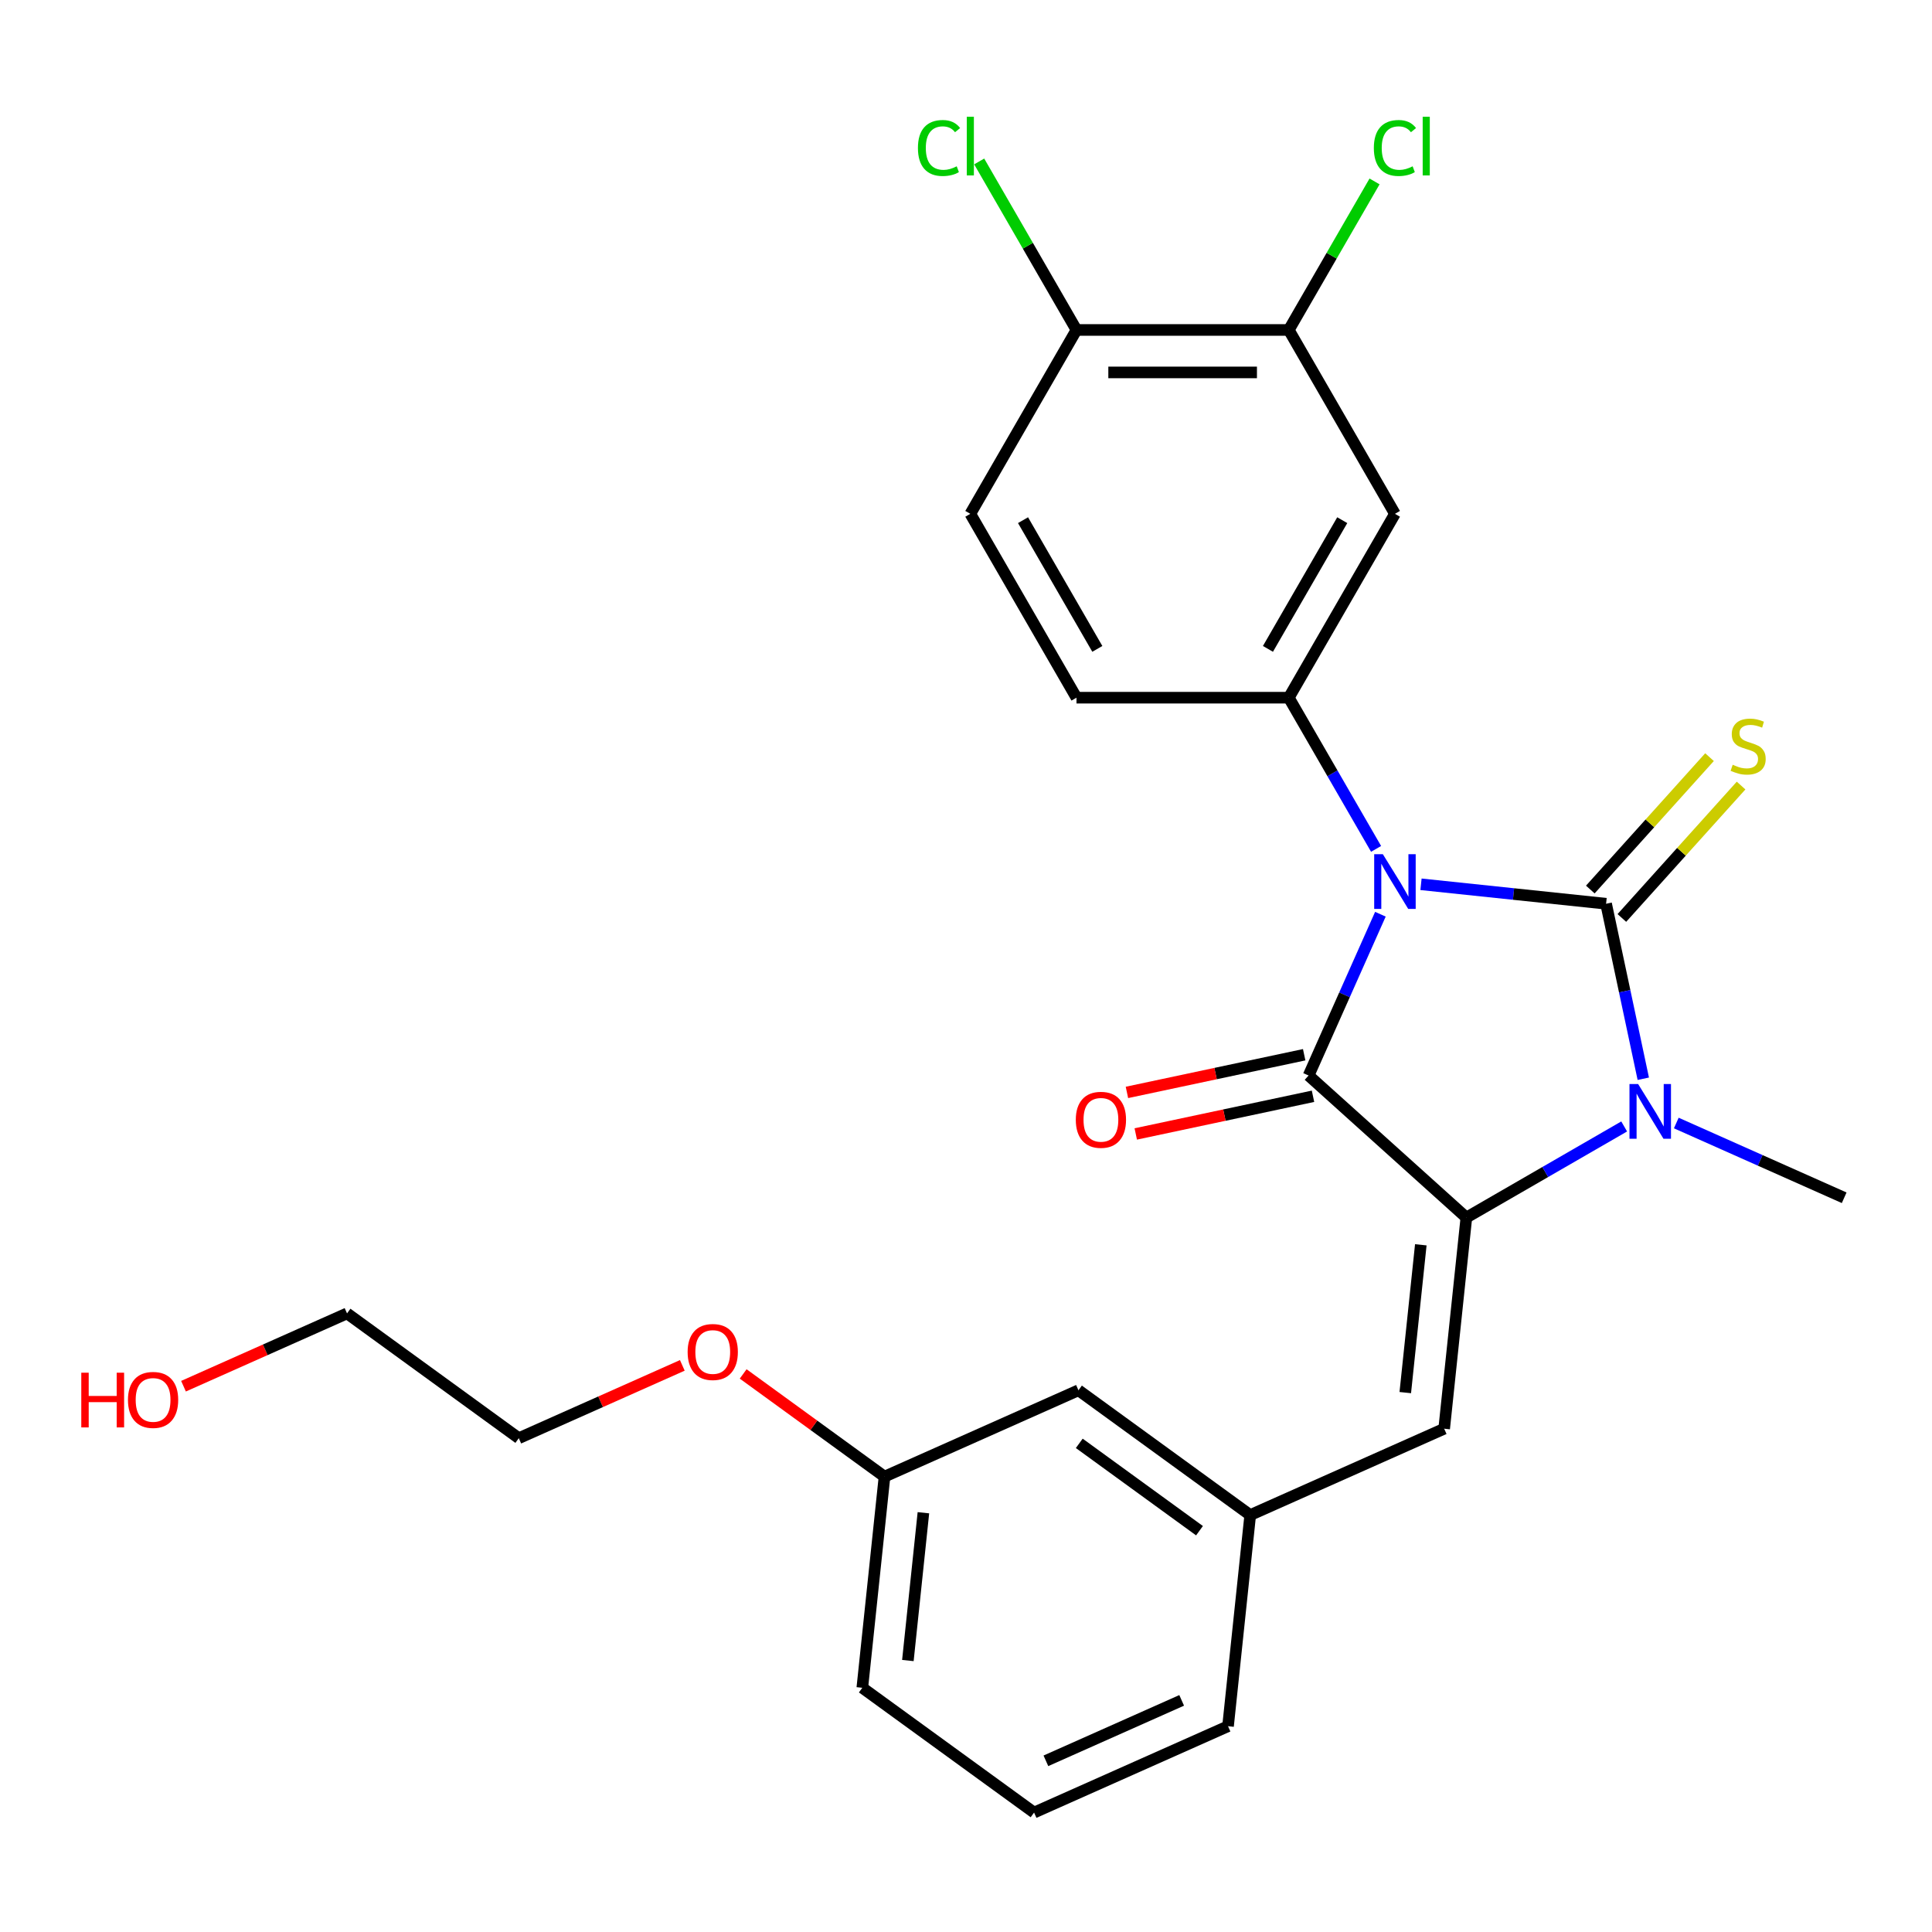 <?xml version='1.0' encoding='iso-8859-1'?>
<svg version='1.1' baseProfile='full'
              xmlns='http://www.w3.org/2000/svg'
                      xmlns:rdkit='http://www.rdkit.org/xml'
                      xmlns:xlink='http://www.w3.org/1999/xlink'
                  xml:space='preserve'
width='1000px' height='1000px' viewBox='0 0 1000 1000'>
<!-- END OF HEADER -->
<rect style='opacity:1.0;fill:#FFFFFF;stroke:none' width='1000' height='1000' x='0' y='0'> </rect>
<path class='bond-0' d='M 735.508,457.708 L 783.408,462.742' style='fill:none;fill-rule:evenodd;stroke:#0000FF;stroke-width:6px;stroke-linecap:butt;stroke-linejoin:miter;stroke-opacity:1' />
<path class='bond-0' d='M 783.408,462.742 L 831.308,467.777' style='fill:none;fill-rule:evenodd;stroke:#000000;stroke-width:6px;stroke-linecap:butt;stroke-linejoin:miter;stroke-opacity:1' />
<path class='bond-1' d='M 714.493,473.198 L 695.908,514.939' style='fill:none;fill-rule:evenodd;stroke:#0000FF;stroke-width:6px;stroke-linecap:butt;stroke-linejoin:miter;stroke-opacity:1' />
<path class='bond-1' d='M 695.908,514.939 L 677.324,556.68' style='fill:none;fill-rule:evenodd;stroke:#000000;stroke-width:6px;stroke-linecap:butt;stroke-linejoin:miter;stroke-opacity:1' />
<path class='bond-4' d='M 712.259,439.383 L 689.667,400.253' style='fill:none;fill-rule:evenodd;stroke:#0000FF;stroke-width:6px;stroke-linecap:butt;stroke-linejoin:miter;stroke-opacity:1' />
<path class='bond-4' d='M 689.667,400.253 L 667.075,361.123' style='fill:none;fill-rule:evenodd;stroke:#000000;stroke-width:6px;stroke-linecap:butt;stroke-linejoin:miter;stroke-opacity:1' />
<path class='bond-3' d='M 831.308,467.777 L 840.935,513.068' style='fill:none;fill-rule:evenodd;stroke:#000000;stroke-width:6px;stroke-linecap:butt;stroke-linejoin:miter;stroke-opacity:1' />
<path class='bond-3' d='M 840.935,513.068 L 850.562,558.358' style='fill:none;fill-rule:evenodd;stroke:#0000FF;stroke-width:6px;stroke-linecap:butt;stroke-linejoin:miter;stroke-opacity:1' />
<path class='bond-7' d='M 839.475,475.13 L 870.327,440.866' style='fill:none;fill-rule:evenodd;stroke:#000000;stroke-width:6px;stroke-linecap:butt;stroke-linejoin:miter;stroke-opacity:1' />
<path class='bond-7' d='M 870.327,440.866 L 901.178,406.601' style='fill:none;fill-rule:evenodd;stroke:#CCCC00;stroke-width:6px;stroke-linecap:butt;stroke-linejoin:miter;stroke-opacity:1' />
<path class='bond-7' d='M 823.142,460.424 L 853.994,426.159' style='fill:none;fill-rule:evenodd;stroke:#000000;stroke-width:6px;stroke-linecap:butt;stroke-linejoin:miter;stroke-opacity:1' />
<path class='bond-7' d='M 853.994,426.159 L 884.846,391.895' style='fill:none;fill-rule:evenodd;stroke:#CCCC00;stroke-width:6px;stroke-linecap:butt;stroke-linejoin:miter;stroke-opacity:1' />
<path class='bond-2' d='M 677.324,556.68 L 758.988,630.211' style='fill:none;fill-rule:evenodd;stroke:#000000;stroke-width:6px;stroke-linecap:butt;stroke-linejoin:miter;stroke-opacity:1' />
<path class='bond-9' d='M 675.039,545.931 L 629.169,555.681' style='fill:none;fill-rule:evenodd;stroke:#000000;stroke-width:6px;stroke-linecap:butt;stroke-linejoin:miter;stroke-opacity:1' />
<path class='bond-9' d='M 629.169,555.681 L 583.298,565.431' style='fill:none;fill-rule:evenodd;stroke:#FF0000;stroke-width:6px;stroke-linecap:butt;stroke-linejoin:miter;stroke-opacity:1' />
<path class='bond-9' d='M 679.609,567.429 L 633.738,577.179' style='fill:none;fill-rule:evenodd;stroke:#000000;stroke-width:6px;stroke-linecap:butt;stroke-linejoin:miter;stroke-opacity:1' />
<path class='bond-9' d='M 633.738,577.179 L 587.867,586.929' style='fill:none;fill-rule:evenodd;stroke:#FF0000;stroke-width:6px;stroke-linecap:butt;stroke-linejoin:miter;stroke-opacity:1' />
<path class='bond-5' d='M 758.988,630.211 L 747.502,739.499' style='fill:none;fill-rule:evenodd;stroke:#000000;stroke-width:6px;stroke-linecap:butt;stroke-linejoin:miter;stroke-opacity:1' />
<path class='bond-5' d='M 735.408,644.306 L 727.367,720.808' style='fill:none;fill-rule:evenodd;stroke:#000000;stroke-width:6px;stroke-linecap:butt;stroke-linejoin:miter;stroke-opacity:1' />
<path class='bond-26' d='M 758.988,630.211 L 799.828,606.632' style='fill:none;fill-rule:evenodd;stroke:#000000;stroke-width:6px;stroke-linecap:butt;stroke-linejoin:miter;stroke-opacity:1' />
<path class='bond-26' d='M 799.828,606.632 L 840.669,583.052' style='fill:none;fill-rule:evenodd;stroke:#0000FF;stroke-width:6px;stroke-linecap:butt;stroke-linejoin:miter;stroke-opacity:1' />
<path class='bond-14' d='M 867.643,581.271 L 911.094,600.616' style='fill:none;fill-rule:evenodd;stroke:#0000FF;stroke-width:6px;stroke-linecap:butt;stroke-linejoin:miter;stroke-opacity:1' />
<path class='bond-14' d='M 911.094,600.616 L 954.545,619.962' style='fill:none;fill-rule:evenodd;stroke:#000000;stroke-width:6px;stroke-linecap:butt;stroke-linejoin:miter;stroke-opacity:1' />
<path class='bond-6' d='M 667.075,361.123 L 722.02,265.955' style='fill:none;fill-rule:evenodd;stroke:#000000;stroke-width:6px;stroke-linecap:butt;stroke-linejoin:miter;stroke-opacity:1' />
<path class='bond-6' d='M 656.284,335.859 L 694.745,269.241' style='fill:none;fill-rule:evenodd;stroke:#000000;stroke-width:6px;stroke-linecap:butt;stroke-linejoin:miter;stroke-opacity:1' />
<path class='bond-10' d='M 667.075,361.123 L 557.185,361.123' style='fill:none;fill-rule:evenodd;stroke:#000000;stroke-width:6px;stroke-linecap:butt;stroke-linejoin:miter;stroke-opacity:1' />
<path class='bond-12' d='M 747.502,739.499 L 647.112,784.195' style='fill:none;fill-rule:evenodd;stroke:#000000;stroke-width:6px;stroke-linecap:butt;stroke-linejoin:miter;stroke-opacity:1' />
<path class='bond-8' d='M 722.02,265.955 L 667.075,170.788' style='fill:none;fill-rule:evenodd;stroke:#000000;stroke-width:6px;stroke-linecap:butt;stroke-linejoin:miter;stroke-opacity:1' />
<path class='bond-11' d='M 667.075,170.788 L 557.185,170.788' style='fill:none;fill-rule:evenodd;stroke:#000000;stroke-width:6px;stroke-linecap:butt;stroke-linejoin:miter;stroke-opacity:1' />
<path class='bond-11' d='M 650.592,192.766 L 573.669,192.766' style='fill:none;fill-rule:evenodd;stroke:#000000;stroke-width:6px;stroke-linecap:butt;stroke-linejoin:miter;stroke-opacity:1' />
<path class='bond-15' d='M 667.075,170.788 L 689.269,132.347' style='fill:none;fill-rule:evenodd;stroke:#000000;stroke-width:6px;stroke-linecap:butt;stroke-linejoin:miter;stroke-opacity:1' />
<path class='bond-15' d='M 689.269,132.347 L 711.462,93.907' style='fill:none;fill-rule:evenodd;stroke:#00CC00;stroke-width:6px;stroke-linecap:butt;stroke-linejoin:miter;stroke-opacity:1' />
<path class='bond-13' d='M 557.185,361.123 L 502.24,265.955' style='fill:none;fill-rule:evenodd;stroke:#000000;stroke-width:6px;stroke-linecap:butt;stroke-linejoin:miter;stroke-opacity:1' />
<path class='bond-13' d='M 567.977,335.859 L 529.516,269.241' style='fill:none;fill-rule:evenodd;stroke:#000000;stroke-width:6px;stroke-linecap:butt;stroke-linejoin:miter;stroke-opacity:1' />
<path class='bond-17' d='M 557.185,170.788 L 532.006,127.176' style='fill:none;fill-rule:evenodd;stroke:#000000;stroke-width:6px;stroke-linecap:butt;stroke-linejoin:miter;stroke-opacity:1' />
<path class='bond-17' d='M 532.006,127.176 L 506.828,83.565' style='fill:none;fill-rule:evenodd;stroke:#00CC00;stroke-width:6px;stroke-linecap:butt;stroke-linejoin:miter;stroke-opacity:1' />
<path class='bond-27' d='M 557.185,170.788 L 502.24,265.955' style='fill:none;fill-rule:evenodd;stroke:#000000;stroke-width:6px;stroke-linecap:butt;stroke-linejoin:miter;stroke-opacity:1' />
<path class='bond-16' d='M 647.112,784.195 L 558.209,719.603' style='fill:none;fill-rule:evenodd;stroke:#000000;stroke-width:6px;stroke-linecap:butt;stroke-linejoin:miter;stroke-opacity:1' />
<path class='bond-16' d='M 620.858,792.287 L 558.626,747.073' style='fill:none;fill-rule:evenodd;stroke:#000000;stroke-width:6px;stroke-linecap:butt;stroke-linejoin:miter;stroke-opacity:1' />
<path class='bond-22' d='M 647.112,784.195 L 635.625,893.483' style='fill:none;fill-rule:evenodd;stroke:#000000;stroke-width:6px;stroke-linecap:butt;stroke-linejoin:miter;stroke-opacity:1' />
<path class='bond-18' d='M 558.209,719.603 L 457.82,764.3' style='fill:none;fill-rule:evenodd;stroke:#000000;stroke-width:6px;stroke-linecap:butt;stroke-linejoin:miter;stroke-opacity:1' />
<path class='bond-19' d='M 457.82,764.3 L 421.242,737.724' style='fill:none;fill-rule:evenodd;stroke:#000000;stroke-width:6px;stroke-linecap:butt;stroke-linejoin:miter;stroke-opacity:1' />
<path class='bond-19' d='M 421.242,737.724 L 384.664,711.149' style='fill:none;fill-rule:evenodd;stroke:#FF0000;stroke-width:6px;stroke-linecap:butt;stroke-linejoin:miter;stroke-opacity:1' />
<path class='bond-28' d='M 457.82,764.3 L 446.333,873.588' style='fill:none;fill-rule:evenodd;stroke:#000000;stroke-width:6px;stroke-linecap:butt;stroke-linejoin:miter;stroke-opacity:1' />
<path class='bond-28' d='M 477.954,782.99 L 469.914,859.492' style='fill:none;fill-rule:evenodd;stroke:#000000;stroke-width:6px;stroke-linecap:butt;stroke-linejoin:miter;stroke-opacity:1' />
<path class='bond-25' d='M 353.169,706.719 L 310.848,725.562' style='fill:none;fill-rule:evenodd;stroke:#FF0000;stroke-width:6px;stroke-linecap:butt;stroke-linejoin:miter;stroke-opacity:1' />
<path class='bond-25' d='M 310.848,725.562 L 268.527,744.404' style='fill:none;fill-rule:evenodd;stroke:#000000;stroke-width:6px;stroke-linecap:butt;stroke-linejoin:miter;stroke-opacity:1' />
<path class='bond-20' d='M 94.982,717.498 L 137.303,698.655' style='fill:none;fill-rule:evenodd;stroke:#FF0000;stroke-width:6px;stroke-linecap:butt;stroke-linejoin:miter;stroke-opacity:1' />
<path class='bond-20' d='M 137.303,698.655 L 179.624,679.812' style='fill:none;fill-rule:evenodd;stroke:#000000;stroke-width:6px;stroke-linecap:butt;stroke-linejoin:miter;stroke-opacity:1' />
<path class='bond-21' d='M 535.236,938.179 L 635.625,893.483' style='fill:none;fill-rule:evenodd;stroke:#000000;stroke-width:6px;stroke-linecap:butt;stroke-linejoin:miter;stroke-opacity:1' />
<path class='bond-21' d='M 541.355,911.397 L 611.628,880.11' style='fill:none;fill-rule:evenodd;stroke:#000000;stroke-width:6px;stroke-linecap:butt;stroke-linejoin:miter;stroke-opacity:1' />
<path class='bond-23' d='M 535.236,938.179 L 446.333,873.588' style='fill:none;fill-rule:evenodd;stroke:#000000;stroke-width:6px;stroke-linecap:butt;stroke-linejoin:miter;stroke-opacity:1' />
<path class='bond-24' d='M 179.624,679.812 L 268.527,744.404' style='fill:none;fill-rule:evenodd;stroke:#000000;stroke-width:6px;stroke-linecap:butt;stroke-linejoin:miter;stroke-opacity:1' />
<path  class='atom-0' d='M 715.76 442.13
L 725.04 457.13
Q 725.96 458.61, 727.44 461.29
Q 728.92 463.97, 729 464.13
L 729 442.13
L 732.76 442.13
L 732.76 470.45
L 728.88 470.45
L 718.92 454.05
Q 717.76 452.13, 716.52 449.93
Q 715.32 447.73, 714.96 447.05
L 714.96 470.45
L 711.28 470.45
L 711.28 442.13
L 715.76 442.13
' fill='#0000FF'/>
<path  class='atom-4' d='M 847.896 561.106
L 857.176 576.106
Q 858.096 577.586, 859.576 580.266
Q 861.056 582.946, 861.136 583.106
L 861.136 561.106
L 864.896 561.106
L 864.896 589.426
L 861.016 589.426
L 851.056 573.026
Q 849.896 571.106, 848.656 568.906
Q 847.456 566.706, 847.096 566.026
L 847.096 589.426
L 843.416 589.426
L 843.416 561.106
L 847.896 561.106
' fill='#0000FF'/>
<path  class='atom-8' d='M 896.839 395.833
Q 897.159 395.953, 898.479 396.513
Q 899.799 397.073, 901.239 397.433
Q 902.719 397.753, 904.159 397.753
Q 906.839 397.753, 908.399 396.473
Q 909.959 395.153, 909.959 392.873
Q 909.959 391.313, 909.159 390.353
Q 908.399 389.393, 907.199 388.873
Q 905.999 388.353, 903.999 387.753
Q 901.479 386.993, 899.959 386.273
Q 898.479 385.553, 897.399 384.033
Q 896.359 382.513, 896.359 379.953
Q 896.359 376.393, 898.759 374.193
Q 901.199 371.993, 905.999 371.993
Q 909.279 371.993, 912.999 373.553
L 912.079 376.633
Q 908.679 375.233, 906.119 375.233
Q 903.359 375.233, 901.839 376.393
Q 900.319 377.513, 900.359 379.473
Q 900.359 380.993, 901.119 381.913
Q 901.919 382.833, 903.039 383.353
Q 904.199 383.873, 906.119 384.473
Q 908.679 385.273, 910.199 386.073
Q 911.719 386.873, 912.799 388.513
Q 913.919 390.113, 913.919 392.873
Q 913.919 396.793, 911.279 398.913
Q 908.679 400.993, 904.319 400.993
Q 901.799 400.993, 899.879 400.433
Q 897.999 399.913, 895.759 398.993
L 896.839 395.833
' fill='#CCCC00'/>
<path  class='atom-10' d='M 556.835 579.607
Q 556.835 572.807, 560.195 569.007
Q 563.555 565.207, 569.835 565.207
Q 576.115 565.207, 579.475 569.007
Q 582.835 572.807, 582.835 579.607
Q 582.835 586.487, 579.435 590.407
Q 576.035 594.287, 569.835 594.287
Q 563.595 594.287, 560.195 590.407
Q 556.835 586.527, 556.835 579.607
M 569.835 591.087
Q 574.155 591.087, 576.475 588.207
Q 578.835 585.287, 578.835 579.607
Q 578.835 574.047, 576.475 571.247
Q 574.155 568.407, 569.835 568.407
Q 565.515 568.407, 563.155 571.207
Q 560.835 574.007, 560.835 579.607
Q 560.835 585.327, 563.155 588.207
Q 565.515 591.087, 569.835 591.087
' fill='#FF0000'/>
<path  class='atom-16' d='M 711.1 76.6
Q 711.1 69.56, 714.38 65.88
Q 717.7 62.16, 723.98 62.16
Q 729.82 62.16, 732.94 66.28
L 730.3 68.44
Q 728.02 65.44, 723.98 65.44
Q 719.7 65.44, 717.42 68.32
Q 715.18 71.16, 715.18 76.6
Q 715.18 82.2, 717.5 85.08
Q 719.86 87.96, 724.42 87.96
Q 727.54 87.96, 731.18 86.08
L 732.3 89.08
Q 730.82 90.04, 728.58 90.6
Q 726.34 91.16, 723.86 91.16
Q 717.7 91.16, 714.38 87.4
Q 711.1 83.64, 711.1 76.6
' fill='#00CC00'/>
<path  class='atom-16' d='M 736.38 60.44
L 740.06 60.44
L 740.06 90.8
L 736.38 90.8
L 736.38 60.44
' fill='#00CC00'/>
<path  class='atom-18' d='M 475.12 76.6
Q 475.12 69.56, 478.4 65.88
Q 481.72 62.16, 488 62.16
Q 493.84 62.16, 496.96 66.28
L 494.32 68.44
Q 492.04 65.44, 488 65.44
Q 483.72 65.44, 481.44 68.32
Q 479.2 71.16, 479.2 76.6
Q 479.2 82.2, 481.52 85.08
Q 483.88 87.96, 488.44 87.96
Q 491.56 87.96, 495.2 86.08
L 496.32 89.08
Q 494.84 90.04, 492.6 90.6
Q 490.36 91.16, 487.88 91.16
Q 481.72 91.16, 478.4 87.4
Q 475.12 83.64, 475.12 76.6
' fill='#00CC00'/>
<path  class='atom-18' d='M 500.4 60.44
L 504.08 60.44
L 504.08 90.8
L 500.4 90.8
L 500.4 60.44
' fill='#00CC00'/>
<path  class='atom-20' d='M 355.917 699.788
Q 355.917 692.988, 359.277 689.188
Q 362.637 685.388, 368.917 685.388
Q 375.197 685.388, 378.557 689.188
Q 381.917 692.988, 381.917 699.788
Q 381.917 706.668, 378.517 710.588
Q 375.117 714.468, 368.917 714.468
Q 362.677 714.468, 359.277 710.588
Q 355.917 706.708, 355.917 699.788
M 368.917 711.268
Q 373.237 711.268, 375.557 708.388
Q 377.917 705.468, 377.917 699.788
Q 377.917 694.228, 375.557 691.428
Q 373.237 688.588, 368.917 688.588
Q 364.597 688.588, 362.237 691.388
Q 359.917 694.188, 359.917 699.788
Q 359.917 705.508, 362.237 708.388
Q 364.597 711.268, 368.917 711.268
' fill='#FF0000'/>
<path  class='atom-21' d='M 42.075 710.509
L 45.915 710.509
L 45.915 722.549
L 60.395 722.549
L 60.395 710.509
L 64.235 710.509
L 64.235 738.829
L 60.395 738.829
L 60.395 725.749
L 45.915 725.749
L 45.915 738.829
L 42.075 738.829
L 42.075 710.509
' fill='#FF0000'/>
<path  class='atom-21' d='M 66.235 724.589
Q 66.235 717.789, 69.595 713.989
Q 72.955 710.189, 79.235 710.189
Q 85.515 710.189, 88.875 713.989
Q 92.235 717.789, 92.235 724.589
Q 92.235 731.469, 88.835 735.389
Q 85.435 739.269, 79.235 739.269
Q 72.995 739.269, 69.595 735.389
Q 66.235 731.509, 66.235 724.589
M 79.235 736.069
Q 83.555 736.069, 85.875 733.189
Q 88.235 730.269, 88.235 724.589
Q 88.235 719.029, 85.875 716.229
Q 83.555 713.389, 79.235 713.389
Q 74.915 713.389, 72.555 716.189
Q 70.235 718.989, 70.235 724.589
Q 70.235 730.309, 72.555 733.189
Q 74.915 736.069, 79.235 736.069
' fill='#FF0000'/>
</svg>

